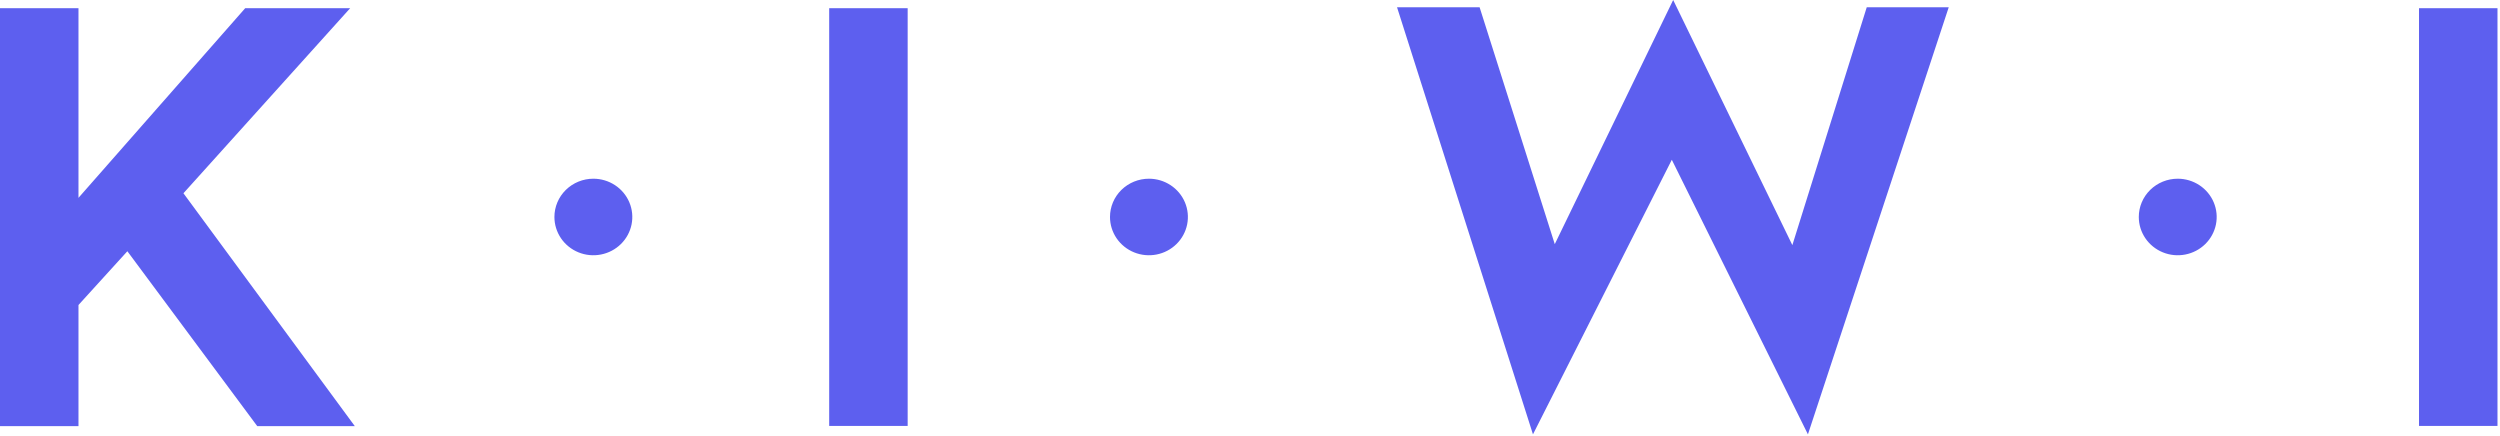 <svg width="499" height="87" viewBox="0 0 499 87" fill="none" xmlns="http://www.w3.org/2000/svg">
<g clip-path="url(#clip0_901_3)">
<path fill-rule="evenodd" clip-rule="evenodd" d="M305.98 86.696L333.694 31.89L360.863 86.696L388.966 1.451H372.602L357.754 48.924L333.966 0L310.333 48.733L295.329 1.451H278.849L305.98 86.696ZM15.664 85.053V60.878L25.421 50.146L51.346 85.053H70.82L36.615 38.574L69.887 1.642H48.937L15.664 39.49V1.642H0V85.053H15.664ZM122.754 36.959C121.476 36.119 119.973 35.671 118.435 35.671C116.373 35.671 114.396 36.476 112.938 37.908C111.48 39.341 110.661 41.284 110.661 43.31C110.661 44.82 111.117 46.297 111.971 47.553C112.825 48.809 114.04 49.788 115.46 50.367C116.881 50.945 118.444 51.096 119.952 50.801C121.46 50.507 122.845 49.779 123.932 48.711C125.019 47.642 125.76 46.282 126.06 44.8C126.359 43.318 126.206 41.782 125.617 40.386C125.029 38.991 124.032 37.798 122.754 36.959ZM229.329 35.671C230.867 35.671 232.37 36.119 233.648 36.959C234.927 37.798 235.923 38.991 236.512 40.386C237.1 41.782 237.254 43.318 236.954 44.8C236.654 46.282 235.914 47.642 234.826 48.711C233.739 49.779 232.354 50.507 230.846 50.801C229.338 51.096 227.775 50.945 226.354 50.367C224.934 49.788 223.72 48.809 222.866 47.553C222.011 46.297 221.555 44.82 221.555 43.31C221.555 41.284 222.375 39.341 223.832 37.908C225.29 36.476 227.268 35.671 229.329 35.671ZM434.676 35.671C436.214 35.671 437.717 36.119 438.995 36.959C440.274 37.798 441.27 38.991 441.858 40.386C442.447 41.782 442.601 43.318 442.301 44.8C442.001 46.282 441.26 47.642 440.173 48.711C439.086 49.779 437.701 50.507 436.193 50.801C434.685 51.096 433.122 50.945 431.701 50.367C430.281 49.788 429.067 48.809 428.213 47.553C427.358 46.297 426.902 44.82 426.902 43.31C426.902 41.284 427.721 39.341 429.179 37.908C430.637 36.476 432.615 35.671 434.676 35.671ZM165.506 1.642H181.17V85.015H165.506V1.642ZM482.834 1.642H498.498V85.015H482.834V1.642Z" fill="#5D5FEF"/>
</g>
<defs>
<clipPath id="clip0_901_3">
<rect width="498.5" height="86.696" fill="white"/>
</clipPath>
</defs>
</svg>
